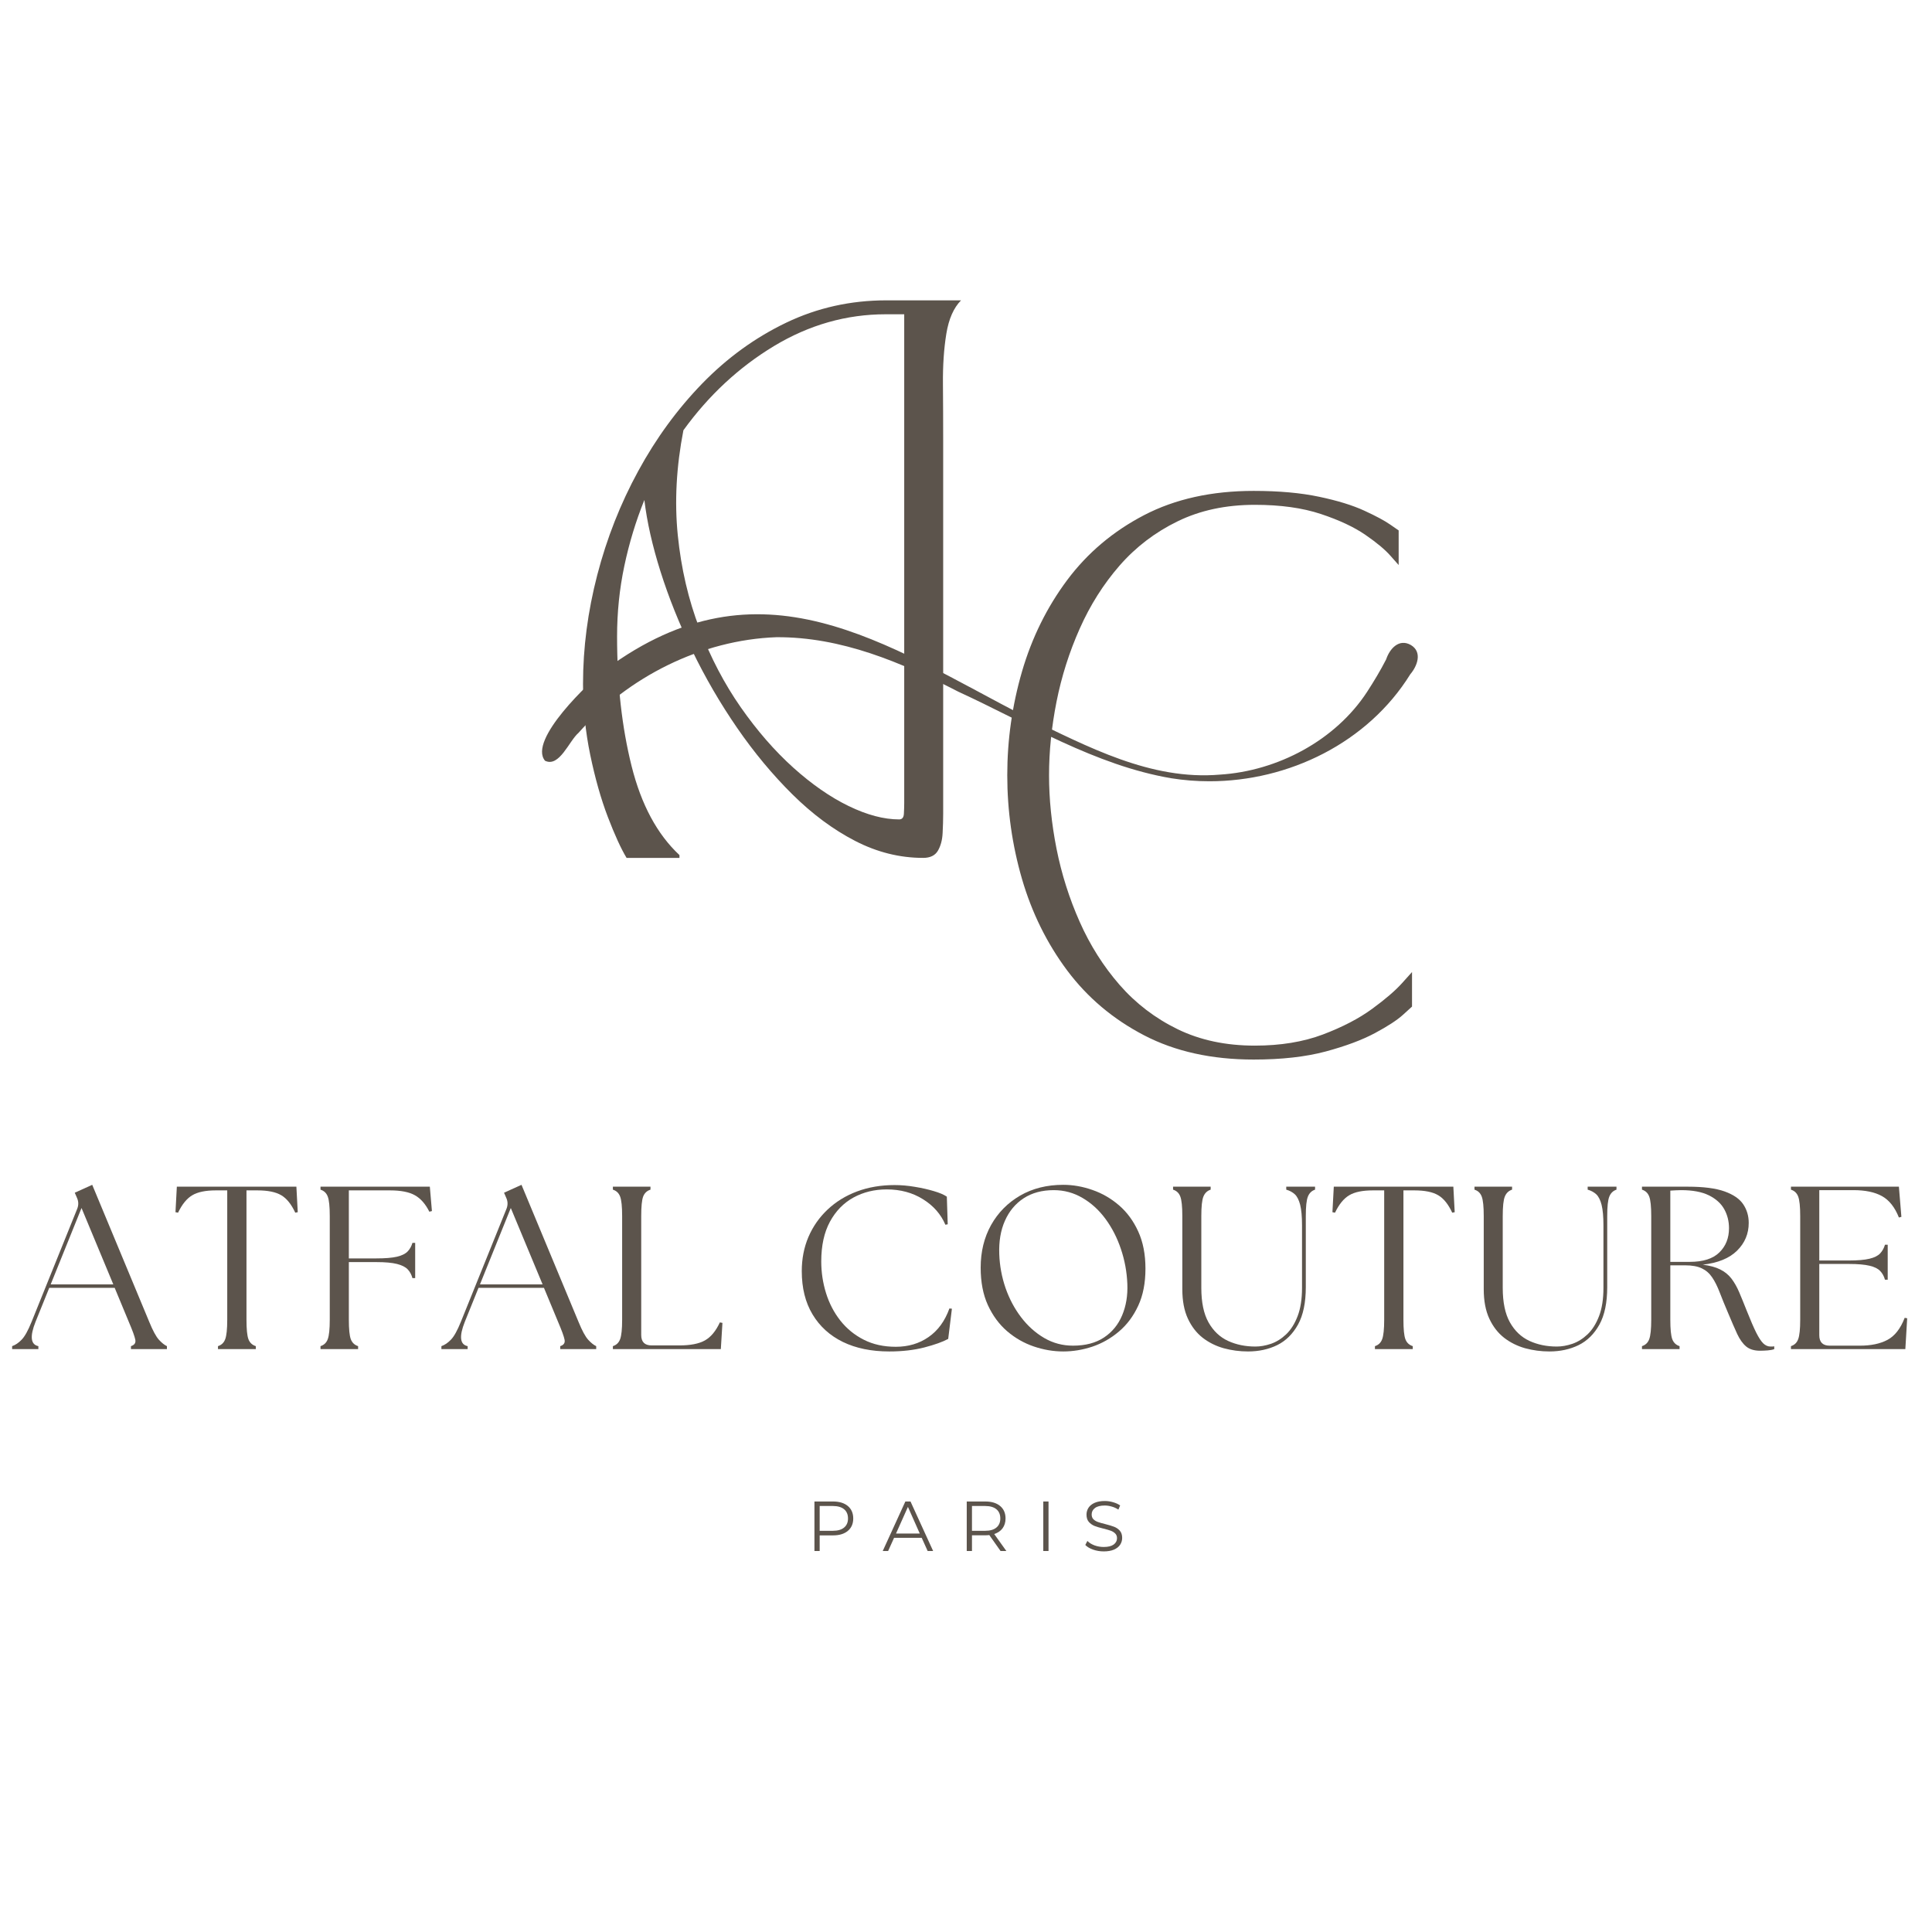 <svg version="1.0" preserveAspectRatio="xMidYMid meet" height="500" viewBox="0 0 375 375" zoomAndPan="magnify" width="500" xmlns:xlink="http://www.w3.org/1999/xlink" xmlns="http://www.w3.org/2000/svg"><defs><g></g><clipPath id="8bcb456a82"><path clip-rule="nonzero" d="M 105 119 L 276 119 L 276 151.918 L 105 151.918 Z M 105 119"></path></clipPath><clipPath id="0cf49a2db9"><rect height="154" y="0" width="86" x="0"></rect></clipPath><clipPath id="cb9330992b"><rect height="155" y="0" width="92" x="0"></rect></clipPath><clipPath id="d3b3476182"><rect height="47" y="0" width="375" x="0"></rect></clipPath><clipPath id="420cf3801c"><rect height="18" y="0" width="68" x="0"></rect></clipPath></defs><g clip-path="url(#8bcb456a82)"><path fill-rule="nonzero" fill-opacity="1" d="M 227.316 151.055 C 212.57 148.539 199.41 140.418 186.004 134.254 C 174.91 128.547 163.332 123.617 150.719 123.68 C 136.113 124.207 121.914 131.391 112.285 142.25 C 110.453 143.82 108.574 149.004 105.793 147.664 C 102.441 143.664 114.453 132.262 117.664 129.844 C 147.68 107.73 171.402 124.785 199.34 139.27 C 211.125 144.918 223.332 151.508 236.797 150.352 C 247.965 149.656 259.211 143.715 265.363 134.273 C 266.684 132.234 267.945 130.145 269.051 127.984 C 269.734 125.922 271.539 123.887 273.832 125.188 C 276.152 126.555 275.078 129.305 273.738 130.871 C 265.488 144.168 250.152 151.645 234.742 151.645 C 232.258 151.645 229.777 151.449 227.316 151.055 Z M 227.316 151.055" fill="#5c544c"></path></g><g transform="matrix(1, 0, 0, 1, 106, 57)"><g clip-path="url(#0cf49a2db9)"><g fill-opacity="1" fill="#5c544c"><g transform="translate(1.758, 109.516)"><g><path d="M 13.859 0 C 12.773 -1.801 11.562 -4.453 10.219 -7.953 C 8.883 -11.453 7.75 -15.457 6.812 -19.969 C 5.875 -24.477 5.406 -29.078 5.406 -33.766 C 5.406 -40.766 6.328 -47.816 8.172 -54.922 C 10.016 -62.023 12.664 -68.75 16.125 -75.094 C 19.582 -81.445 23.727 -87.113 28.562 -92.094 C 33.406 -97.07 38.836 -101.004 44.859 -103.891 C 50.879 -106.773 57.352 -108.219 64.281 -108.219 L 78.781 -108.219 C 77.344 -106.77 76.391 -104.602 75.922 -101.719 C 75.453 -98.832 75.234 -95.586 75.266 -91.984 C 75.297 -88.379 75.312 -84.77 75.312 -81.156 L 75.312 -8.547 C 75.312 -7.391 75.273 -6.145 75.203 -4.812 C 75.141 -3.477 74.836 -2.344 74.297 -1.406 C 73.754 -0.469 72.797 0 71.422 0 C 66.879 0 62.477 -1.098 58.219 -3.297 C 53.969 -5.492 49.91 -8.504 46.047 -12.328 C 42.18 -16.16 38.609 -20.457 35.328 -25.219 C 32.047 -29.977 29.141 -34.973 26.609 -40.203 C 24.086 -45.43 22.035 -50.551 20.453 -55.562 C 18.867 -60.582 17.82 -65.219 17.312 -69.469 C 15.656 -65.363 14.359 -61.094 13.422 -56.656 C 12.484 -52.219 12.016 -47.656 12.016 -42.969 C 12.016 -33.727 12.953 -25.352 14.828 -17.844 C 16.703 -10.344 19.801 -4.578 24.125 -0.547 L 24.125 0 Z M 64.172 -105.516 C 56.523 -105.516 49.289 -103.457 42.469 -99.344 C 35.656 -95.227 29.797 -89.781 24.891 -83 C 23.516 -75.926 23.148 -69.145 23.797 -62.656 C 24.453 -56.164 25.863 -50.102 28.031 -44.469 C 30.195 -38.844 32.863 -33.758 36.031 -29.219 C 39.207 -24.676 42.598 -20.781 46.203 -17.531 C 49.816 -14.281 53.406 -11.789 56.969 -10.062 C 60.539 -8.332 63.805 -7.469 66.766 -7.469 C 67.348 -7.469 67.656 -7.844 67.688 -8.594 C 67.727 -9.352 67.75 -10.023 67.75 -10.609 L 67.75 -105.516 Z M 64.172 -105.516"></path></g></g></g></g></g><g transform="matrix(1, 0, 0, 1, 188, 94)"><g clip-path="url(#cb9330992b)"><g fill-opacity="1" fill="#5c544c"><g transform="translate(1.557, 110.58)"><g><path d="M 53.781 1.078 C 45.633 1.078 38.547 -0.488 32.516 -3.625 C 26.492 -6.758 21.516 -10.957 17.578 -16.219 C 13.648 -21.488 10.727 -27.406 8.812 -33.969 C 6.906 -40.539 5.953 -47.254 5.953 -54.109 C 5.953 -60.961 6.906 -67.672 8.812 -74.234 C 10.727 -80.797 13.648 -86.711 17.578 -91.984 C 21.516 -97.254 26.492 -101.457 32.516 -104.594 C 38.547 -107.727 45.633 -109.297 53.781 -109.297 C 58.688 -109.297 62.926 -108.914 66.5 -108.156 C 70.07 -107.406 72.992 -106.504 75.266 -105.453 C 77.535 -104.41 79.211 -103.508 80.297 -102.75 C 81.379 -102 81.922 -101.625 81.922 -101.625 L 81.922 -94.906 C 81.922 -94.906 81.395 -95.5 80.344 -96.688 C 79.301 -97.883 77.68 -99.238 75.484 -100.75 C 73.285 -102.27 70.398 -103.625 66.828 -104.812 C 63.254 -106 58.977 -106.594 54 -106.594 C 48.375 -106.594 43.379 -105.523 39.016 -103.391 C 34.648 -101.266 30.895 -98.398 27.75 -94.797 C 24.613 -91.191 22.035 -87.113 20.016 -82.562 C 17.992 -78.02 16.492 -73.297 15.516 -68.391 C 14.547 -63.484 14.062 -58.723 14.062 -54.109 C 14.062 -49.492 14.547 -44.734 15.516 -39.828 C 16.492 -34.922 17.992 -30.191 20.016 -25.641 C 22.035 -21.098 24.613 -17.023 27.75 -13.422 C 30.895 -9.816 34.648 -6.945 39.016 -4.812 C 43.379 -2.688 48.375 -1.625 54 -1.625 C 58.977 -1.625 63.379 -2.344 67.203 -3.781 C 71.023 -5.227 74.219 -6.891 76.781 -8.766 C 79.344 -10.641 81.27 -12.297 82.562 -13.734 C 83.863 -15.18 84.516 -15.906 84.516 -15.906 L 84.516 -9.203 C 84.516 -9.203 83.938 -8.676 82.781 -7.625 C 81.633 -6.582 79.816 -5.395 77.328 -4.062 C 74.836 -2.727 71.645 -1.535 67.75 -0.484 C 63.852 0.555 59.195 1.078 53.781 1.078 Z M 53.781 1.078"></path></g></g></g></g></g><g transform="matrix(1, 0, 0, 1, 0, 227)"><g clip-path="url(#d3b3476182)"><g fill-opacity="1" fill="#5c544c"><g transform="translate(3.12, 34.864)"><g><path d="M -0.766 0 L -0.766 -0.578 C -0.129 -0.797 0.484 -1.211 1.078 -1.828 C 1.68 -2.441 2.328 -3.602 3.016 -5.312 L 11.891 -27.297 C 12.16 -28.016 12.129 -28.723 11.797 -29.422 L 11.391 -30.359 L 14.781 -31.891 L 25.859 -5.266 C 26.547 -3.586 27.164 -2.441 27.719 -1.828 C 28.281 -1.211 28.801 -0.797 29.281 -0.578 L 29.281 0 L 22.297 0 L 22.297 -0.578 C 22.984 -0.797 23.266 -1.211 23.141 -1.828 C 23.023 -2.441 22.609 -3.586 21.891 -5.266 L 19.141 -11.891 L 6.438 -11.891 L 3.781 -5.312 C 2.645 -2.457 2.828 -0.879 4.328 -0.578 L 4.328 0 Z M 6.719 -12.562 L 18.875 -12.562 L 12.703 -27.391 Z M 6.719 -12.562"></path></g></g></g><g fill-opacity="1" fill="#5c544c"><g transform="translate(33.341, 34.864)"><g><path d="M 8.969 0 L 8.969 -0.578 C 9.656 -0.797 10.125 -1.25 10.375 -1.938 C 10.633 -2.625 10.766 -3.883 10.766 -5.719 L 10.766 -30.812 L 8.562 -30.812 C 6.551 -30.812 5.02 -30.492 3.969 -29.859 C 2.914 -29.234 2 -28.109 1.219 -26.484 L 0.719 -26.578 L 0.984 -31.531 L 24.188 -31.531 L 24.453 -26.578 L 23.969 -26.484 C 23.219 -28.109 22.316 -29.234 21.266 -29.859 C 20.211 -30.492 18.664 -30.812 16.625 -30.812 L 14.5 -30.812 L 14.5 -5.719 C 14.5 -3.883 14.625 -2.625 14.875 -1.938 C 15.133 -1.25 15.613 -0.797 16.312 -0.578 L 16.312 0 Z M 8.969 0"></path></g></g></g><g fill-opacity="1" fill="#5c544c"><g transform="translate(59.914, 34.864)"><g><path d="M 2.297 0 L 2.297 -0.578 C 2.984 -0.797 3.453 -1.25 3.703 -1.938 C 3.961 -2.625 4.094 -3.883 4.094 -5.719 L 4.094 -25.812 C 4.094 -27.676 3.961 -28.941 3.703 -29.609 C 3.453 -30.285 2.984 -30.734 2.297 -30.953 L 2.297 -31.531 L 23.516 -31.531 L 23.922 -26.797 L 23.422 -26.672 C 22.672 -28.172 21.738 -29.234 20.625 -29.859 C 19.52 -30.492 17.898 -30.812 15.766 -30.812 L 7.797 -30.812 L 7.797 -17.609 L 13.156 -17.609 C 14.863 -17.609 16.191 -17.719 17.141 -17.938 C 18.086 -18.164 18.773 -18.504 19.203 -18.953 C 19.641 -19.41 19.953 -19.969 20.141 -20.625 L 20.672 -20.625 L 20.672 -13.781 L 20.141 -13.781 C 19.953 -14.477 19.641 -15.051 19.203 -15.5 C 18.773 -15.945 18.086 -16.289 17.141 -16.531 C 16.191 -16.77 14.863 -16.891 13.156 -16.891 L 7.797 -16.891 L 7.797 -5.719 C 7.797 -3.883 7.922 -2.625 8.172 -1.938 C 8.43 -1.25 8.906 -0.797 9.594 -0.578 L 9.594 0 Z M 2.297 0"></path></g></g></g><g fill-opacity="1" fill="#5c544c"><g transform="translate(86.442, 34.864)"><g><path d="M -0.766 0 L -0.766 -0.578 C -0.129 -0.797 0.484 -1.211 1.078 -1.828 C 1.68 -2.441 2.328 -3.602 3.016 -5.312 L 11.891 -27.297 C 12.16 -28.016 12.129 -28.723 11.797 -29.422 L 11.391 -30.359 L 14.781 -31.891 L 25.859 -5.266 C 26.547 -3.586 27.164 -2.441 27.719 -1.828 C 28.281 -1.211 28.801 -0.797 29.281 -0.578 L 29.281 0 L 22.297 0 L 22.297 -0.578 C 22.984 -0.797 23.266 -1.211 23.141 -1.828 C 23.023 -2.441 22.609 -3.586 21.891 -5.266 L 19.141 -11.891 L 6.438 -11.891 L 3.781 -5.312 C 2.645 -2.457 2.828 -0.879 4.328 -0.578 L 4.328 0 Z M 6.719 -12.562 L 18.875 -12.562 L 12.703 -27.391 Z M 6.719 -12.562"></path></g></g></g><g fill-opacity="1" fill="#5c544c"><g transform="translate(116.663, 34.864)"><g><path d="M 2.297 0 L 2.297 -0.578 C 2.984 -0.797 3.453 -1.25 3.703 -1.938 C 3.961 -2.625 4.094 -3.883 4.094 -5.719 L 4.094 -25.812 C 4.094 -27.676 3.961 -28.941 3.703 -29.609 C 3.453 -30.285 2.984 -30.734 2.297 -30.953 L 2.297 -31.531 L 9.594 -31.531 L 9.594 -30.953 C 8.906 -30.734 8.43 -30.285 8.172 -29.609 C 7.922 -28.941 7.797 -27.676 7.797 -25.812 L 7.797 -2.75 C 7.797 -1.395 8.469 -0.719 9.812 -0.719 L 15.188 -0.719 C 17.344 -0.719 19 -1.039 20.156 -1.688 C 21.312 -2.332 22.281 -3.5 23.062 -5.188 L 23.562 -5.094 L 23.25 0 Z M 2.297 0"></path></g></g></g><g fill-opacity="1" fill="#5c544c"><g transform="translate(142.47, 34.864)"><g></g></g></g><g fill-opacity="1" fill="#5c544c"><g transform="translate(153.28, 34.864)"><g><path d="M 19.328 0.453 C 15.867 0.453 12.867 -0.16 10.328 -1.391 C 7.797 -2.629 5.832 -4.41 4.438 -6.734 C 3.039 -9.055 2.344 -11.859 2.344 -15.141 C 2.344 -17.535 2.773 -19.75 3.641 -21.781 C 4.516 -23.812 5.754 -25.582 7.359 -27.094 C 8.973 -28.613 10.879 -29.785 13.078 -30.609 C 15.285 -31.43 17.711 -31.844 20.359 -31.844 C 21.648 -31.844 22.961 -31.727 24.297 -31.5 C 25.641 -31.281 26.863 -31.004 27.969 -30.672 C 29.082 -30.348 29.926 -29.988 30.5 -29.594 L 30.672 -24.234 L 30.219 -24.141 C 29.352 -26.18 27.906 -27.832 25.875 -29.094 C 23.852 -30.363 21.504 -31 18.828 -31 C 16.453 -31 14.301 -30.473 12.375 -29.422 C 10.457 -28.367 8.938 -26.805 7.812 -24.734 C 6.688 -22.66 6.125 -20.094 6.125 -17.031 C 6.125 -14.926 6.43 -12.879 7.047 -10.891 C 7.66 -8.91 8.582 -7.133 9.812 -5.562 C 11.051 -3.988 12.57 -2.742 14.375 -1.828 C 16.176 -0.91 18.25 -0.453 20.594 -0.453 C 23.02 -0.453 25.141 -1.082 26.953 -2.344 C 28.773 -3.602 30.125 -5.453 31 -7.891 L 31.484 -7.844 L 30.766 -1.984 C 29.711 -1.41 28.172 -0.859 26.141 -0.328 C 24.117 0.191 21.848 0.453 19.328 0.453 Z M 19.328 0.453"></path></g></g></g><g fill-opacity="1" fill="#5c544c"><g transform="translate(188.004, 34.864)"><g><path d="M 18.375 0.453 C 16.457 0.453 14.551 0.129 12.656 -0.516 C 10.758 -1.16 9.031 -2.148 7.469 -3.484 C 5.914 -4.828 4.672 -6.52 3.734 -8.562 C 2.805 -10.602 2.344 -13.02 2.344 -15.812 C 2.344 -18.906 3.016 -21.66 4.359 -24.078 C 5.711 -26.492 7.594 -28.398 10 -29.797 C 12.406 -31.191 15.195 -31.891 18.375 -31.891 C 20.27 -31.891 22.16 -31.555 24.047 -30.891 C 25.941 -30.234 27.66 -29.238 29.203 -27.906 C 30.754 -26.57 31.992 -24.883 32.922 -22.844 C 33.859 -20.801 34.328 -18.395 34.328 -15.625 C 34.328 -12.832 33.859 -10.43 32.922 -8.422 C 31.992 -6.41 30.75 -4.742 29.188 -3.422 C 27.625 -2.098 25.906 -1.117 24.031 -0.484 C 22.156 0.141 20.27 0.453 18.375 0.453 Z M 5.953 -18.422 C 6.035 -16.172 6.441 -13.984 7.172 -11.859 C 7.91 -9.742 8.922 -7.848 10.203 -6.172 C 11.484 -4.492 12.977 -3.156 14.688 -2.156 C 16.395 -1.164 18.254 -0.672 20.266 -0.672 C 22.672 -0.672 24.672 -1.195 26.266 -2.25 C 27.859 -3.301 29.035 -4.734 29.797 -6.547 C 30.566 -8.367 30.906 -10.406 30.812 -12.656 C 30.719 -15 30.301 -17.258 29.562 -19.438 C 28.832 -21.613 27.836 -23.555 26.578 -25.266 C 25.316 -26.984 23.828 -28.344 22.109 -29.344 C 20.398 -30.352 18.539 -30.859 16.531 -30.859 C 14.25 -30.859 12.301 -30.332 10.688 -29.281 C 9.082 -28.227 7.867 -26.77 7.047 -24.906 C 6.223 -23.051 5.859 -20.891 5.953 -18.422 Z M 5.953 -18.422"></path></g></g></g><g fill-opacity="1" fill="#5c544c"><g transform="translate(225.972, 34.864)"><g><path d="M 16.266 0.453 C 14.641 0.453 13.066 0.242 11.547 -0.172 C 10.035 -0.598 8.676 -1.273 7.469 -2.203 C 6.27 -3.141 5.312 -4.379 4.594 -5.922 C 3.875 -7.473 3.516 -9.375 3.516 -11.625 L 3.516 -25.812 C 3.516 -27.676 3.383 -28.941 3.125 -29.609 C 2.875 -30.285 2.406 -30.734 1.719 -30.953 L 1.719 -31.531 L 9.016 -31.531 L 9.016 -30.953 C 8.348 -30.734 7.879 -30.285 7.609 -29.609 C 7.336 -28.941 7.203 -27.676 7.203 -25.812 L 7.203 -11.891 C 7.203 -9.098 7.664 -6.867 8.594 -5.203 C 9.531 -3.535 10.797 -2.332 12.391 -1.594 C 13.984 -0.863 15.754 -0.5 17.703 -0.5 C 18.66 -0.5 19.664 -0.676 20.719 -1.031 C 21.77 -1.395 22.754 -2.008 23.672 -2.875 C 24.586 -3.75 25.328 -4.922 25.891 -6.391 C 26.461 -7.867 26.75 -9.703 26.75 -11.891 L 26.75 -24.016 C 26.75 -25.723 26.629 -27.051 26.391 -28 C 26.148 -28.945 25.805 -29.629 25.359 -30.047 C 24.91 -30.461 24.352 -30.766 23.688 -30.953 L 23.688 -31.531 L 29.281 -31.531 L 29.281 -30.953 C 28.625 -30.734 28.16 -30.285 27.891 -29.609 C 27.617 -28.941 27.484 -27.676 27.484 -25.812 L 27.484 -12.031 C 27.484 -9.02 26.977 -6.598 25.969 -4.766 C 24.957 -2.941 23.613 -1.613 21.938 -0.781 C 20.258 0.039 18.367 0.453 16.266 0.453 Z M 16.266 0.453"></path></g></g></g><g fill-opacity="1" fill="#5c544c"><g transform="translate(257.905, 34.864)"><g><path d="M 8.969 0 L 8.969 -0.578 C 9.656 -0.797 10.125 -1.25 10.375 -1.938 C 10.633 -2.625 10.766 -3.883 10.766 -5.719 L 10.766 -30.812 L 8.562 -30.812 C 6.551 -30.812 5.02 -30.492 3.969 -29.859 C 2.914 -29.234 2 -28.109 1.219 -26.484 L 0.719 -26.578 L 0.984 -31.531 L 24.188 -31.531 L 24.453 -26.578 L 23.969 -26.484 C 23.219 -28.109 22.316 -29.234 21.266 -29.859 C 20.211 -30.492 18.664 -30.812 16.625 -30.812 L 14.5 -30.812 L 14.5 -5.719 C 14.5 -3.883 14.625 -2.625 14.875 -1.938 C 15.133 -1.25 15.613 -0.797 16.312 -0.578 L 16.312 0 Z M 8.969 0"></path></g></g></g><g fill-opacity="1" fill="#5c544c"><g transform="translate(284.477, 34.864)"><g><path d="M 16.266 0.453 C 14.641 0.453 13.066 0.242 11.547 -0.172 C 10.035 -0.598 8.676 -1.273 7.469 -2.203 C 6.27 -3.141 5.312 -4.379 4.594 -5.922 C 3.875 -7.473 3.516 -9.375 3.516 -11.625 L 3.516 -25.812 C 3.516 -27.676 3.383 -28.941 3.125 -29.609 C 2.875 -30.285 2.406 -30.734 1.719 -30.953 L 1.719 -31.531 L 9.016 -31.531 L 9.016 -30.953 C 8.348 -30.734 7.879 -30.285 7.609 -29.609 C 7.336 -28.941 7.203 -27.676 7.203 -25.812 L 7.203 -11.891 C 7.203 -9.098 7.664 -6.867 8.594 -5.203 C 9.531 -3.535 10.797 -2.332 12.391 -1.594 C 13.984 -0.863 15.754 -0.5 17.703 -0.5 C 18.66 -0.5 19.664 -0.676 20.719 -1.031 C 21.77 -1.395 22.754 -2.008 23.672 -2.875 C 24.586 -3.75 25.328 -4.922 25.891 -6.391 C 26.461 -7.867 26.75 -9.703 26.75 -11.891 L 26.75 -24.016 C 26.75 -25.723 26.629 -27.051 26.391 -28 C 26.148 -28.945 25.805 -29.629 25.359 -30.047 C 24.91 -30.461 24.352 -30.766 23.688 -30.953 L 23.688 -31.531 L 29.281 -31.531 L 29.281 -30.953 C 28.625 -30.734 28.16 -30.285 27.891 -29.609 C 27.617 -28.941 27.484 -27.676 27.484 -25.812 L 27.484 -12.031 C 27.484 -9.02 26.977 -6.598 25.969 -4.766 C 24.957 -2.941 23.613 -1.613 21.938 -0.781 C 20.258 0.039 18.367 0.453 16.266 0.453 Z M 16.266 0.453"></path></g></g></g><g fill-opacity="1" fill="#5c544c"><g transform="translate(316.41, 34.864)"><g><path d="M 25.219 0.312 C 24.082 0.312 23.18 0.035 22.516 -0.516 C 21.859 -1.066 21.281 -1.875 20.781 -2.938 C 20.289 -4.008 19.719 -5.328 19.062 -6.891 C 18.395 -8.453 17.836 -9.816 17.391 -10.984 C 16.941 -12.16 16.453 -13.141 15.922 -13.922 C 15.398 -14.703 14.734 -15.285 13.922 -15.672 C 13.109 -16.066 12.023 -16.266 10.672 -16.266 L 7.797 -16.266 L 7.797 -5.719 C 7.797 -3.883 7.922 -2.625 8.172 -1.938 C 8.43 -1.25 8.906 -0.797 9.594 -0.578 L 9.594 0 L 2.297 0 L 2.297 -0.578 C 2.984 -0.797 3.453 -1.25 3.703 -1.938 C 3.961 -2.625 4.094 -3.883 4.094 -5.719 L 4.094 -25.812 C 4.094 -27.676 3.961 -28.941 3.703 -29.609 C 3.453 -30.285 2.984 -30.734 2.297 -30.953 L 2.297 -31.531 L 11.172 -31.531 C 14.234 -31.531 16.617 -31.223 18.328 -30.609 C 20.047 -29.992 21.254 -29.16 21.953 -28.109 C 22.66 -27.055 23.016 -25.852 23.016 -24.5 C 23.016 -22.406 22.266 -20.613 20.766 -19.125 C 19.266 -17.633 17.039 -16.723 14.094 -16.391 C 15.477 -16.211 16.602 -15.906 17.469 -15.469 C 18.344 -15.039 19.066 -14.457 19.641 -13.719 C 20.211 -12.977 20.723 -12.082 21.172 -11.031 C 21.617 -9.977 22.113 -8.766 22.656 -7.391 C 23.375 -5.586 23.977 -4.191 24.469 -3.203 C 24.969 -2.211 25.426 -1.516 25.844 -1.109 C 26.27 -0.703 26.738 -0.5 27.25 -0.5 C 27.406 -0.5 27.535 -0.5 27.641 -0.5 C 27.742 -0.5 27.852 -0.516 27.969 -0.547 L 27.969 0 C 27.645 0.125 27.219 0.207 26.688 0.25 C 26.164 0.289 25.676 0.312 25.219 0.312 Z M 7.797 -16.938 L 11.578 -16.938 C 14.16 -16.938 16.07 -17.547 17.312 -18.766 C 18.562 -19.984 19.188 -21.551 19.188 -23.469 C 19.188 -24.82 18.879 -26.051 18.266 -27.156 C 17.648 -28.27 16.66 -29.164 15.297 -29.844 C 13.93 -30.52 12.133 -30.859 9.906 -30.859 C 9.582 -30.859 9.238 -30.848 8.875 -30.828 C 8.508 -30.816 8.148 -30.797 7.797 -30.766 Z M 7.797 -16.938"></path></g></g></g><g fill-opacity="1" fill="#5c544c"><g transform="translate(345.325, 34.864)"><g><path d="M 2.297 0 L 2.297 -0.578 C 2.984 -0.797 3.453 -1.25 3.703 -1.938 C 3.961 -2.625 4.094 -3.883 4.094 -5.719 L 4.094 -25.812 C 4.094 -27.676 3.961 -28.941 3.703 -29.609 C 3.453 -30.285 2.984 -30.734 2.297 -30.953 L 2.297 -31.531 L 23.25 -31.531 L 23.734 -25.672 L 23.25 -25.547 C 22.469 -27.523 21.379 -28.906 19.984 -29.688 C 18.586 -30.469 16.734 -30.859 14.422 -30.859 L 7.797 -30.859 L 7.797 -17.203 L 13.562 -17.203 C 15.27 -17.203 16.598 -17.316 17.547 -17.547 C 18.492 -17.773 19.18 -18.117 19.609 -18.578 C 20.047 -19.047 20.359 -19.609 20.547 -20.266 L 21.078 -20.266 L 21.078 -13.469 L 20.547 -13.469 C 20.359 -14.156 20.047 -14.723 19.609 -15.172 C 19.18 -15.629 18.492 -15.969 17.547 -16.188 C 16.598 -16.414 15.27 -16.531 13.562 -16.531 L 7.797 -16.531 L 7.797 -2.703 C 7.797 -1.348 8.469 -0.672 9.812 -0.672 L 15.672 -0.672 C 17.836 -0.672 19.625 -1.047 21.031 -1.797 C 22.445 -2.547 23.562 -3.973 24.375 -6.078 L 24.859 -5.984 L 24.5 0 Z M 2.297 0"></path></g></g></g></g></g><g transform="matrix(1, 0, 0, 1, 156, 288)"><g clip-path="url(#420cf3801c)"><g fill-opacity="1" fill="#5c544c"><g transform="translate(0.519, 13.048)"><g><path d="M 5.172 -9.609 C 6.391 -9.609 7.348 -9.316 8.047 -8.734 C 8.742 -8.148 9.094 -7.344 9.094 -6.312 C 9.094 -5.289 8.742 -4.488 8.047 -3.906 C 7.348 -3.32 6.391 -3.031 5.172 -3.031 L 2.578 -3.031 L 2.578 0 L 1.562 0 L 1.562 -9.609 Z M 5.141 -3.922 C 6.086 -3.922 6.812 -4.129 7.312 -4.547 C 7.82 -4.961 8.078 -5.551 8.078 -6.312 C 8.078 -7.094 7.82 -7.691 7.312 -8.109 C 6.812 -8.523 6.086 -8.734 5.141 -8.734 L 2.578 -8.734 L 2.578 -3.922 Z M 5.141 -3.922"></path></g></g></g><g fill-opacity="1" fill="#5c544c"><g transform="translate(15.307, 13.048)"><g><path d="M 7.594 -2.562 L 2.234 -2.562 L 1.078 0 L 0.031 0 L 4.422 -9.609 L 5.422 -9.609 L 9.812 0 L 8.75 0 Z M 7.219 -3.391 L 4.922 -8.562 L 2.609 -3.391 Z M 7.219 -3.391"></path></g></g></g><g fill-opacity="1" fill="#5c544c"><g transform="translate(30.082, 13.048)"><g><path d="M 8.125 0 L 5.938 -3.094 C 5.688 -3.062 5.43 -3.047 5.172 -3.047 L 2.578 -3.047 L 2.578 0 L 1.562 0 L 1.562 -9.609 L 5.172 -9.609 C 6.391 -9.609 7.348 -9.316 8.047 -8.734 C 8.742 -8.148 9.094 -7.344 9.094 -6.312 C 9.094 -5.562 8.898 -4.926 8.516 -4.406 C 8.141 -3.895 7.598 -3.523 6.891 -3.297 L 9.25 0 Z M 5.141 -3.922 C 6.086 -3.922 6.812 -4.129 7.312 -4.547 C 7.82 -4.961 8.078 -5.551 8.078 -6.312 C 8.078 -7.094 7.82 -7.691 7.312 -8.109 C 6.812 -8.523 6.086 -8.734 5.141 -8.734 L 2.578 -8.734 L 2.578 -3.922 Z M 5.141 -3.922"></path></g></g></g><g fill-opacity="1" fill="#5c544c"><g transform="translate(44.939, 13.048)"><g><path d="M 1.562 -9.609 L 2.578 -9.609 L 2.578 0 L 1.562 0 Z M 1.562 -9.609"></path></g></g></g><g fill-opacity="1" fill="#5c544c"><g transform="translate(54.015, 13.048)"><g><path d="M 4.219 0.078 C 3.5 0.078 2.812 -0.035 2.156 -0.266 C 1.508 -0.492 1.004 -0.797 0.641 -1.172 L 1.047 -1.953 C 1.391 -1.598 1.848 -1.312 2.422 -1.094 C 3.004 -0.883 3.602 -0.781 4.219 -0.781 C 5.07 -0.781 5.711 -0.938 6.141 -1.25 C 6.578 -1.57 6.797 -1.984 6.797 -2.484 C 6.797 -2.867 6.676 -3.176 6.438 -3.406 C 6.207 -3.633 5.922 -3.812 5.578 -3.938 C 5.242 -4.062 4.773 -4.195 4.172 -4.344 C 3.453 -4.52 2.875 -4.691 2.438 -4.859 C 2.008 -5.035 1.641 -5.297 1.328 -5.641 C 1.023 -5.992 0.875 -6.469 0.875 -7.062 C 0.875 -7.539 1 -7.977 1.25 -8.375 C 1.508 -8.781 1.906 -9.102 2.438 -9.344 C 2.969 -9.582 3.629 -9.703 4.422 -9.703 C 4.973 -9.703 5.508 -9.625 6.031 -9.469 C 6.562 -9.32 7.02 -9.113 7.406 -8.844 L 7.062 -8.031 C 6.656 -8.301 6.223 -8.5 5.766 -8.625 C 5.305 -8.758 4.859 -8.828 4.422 -8.828 C 3.578 -8.828 2.941 -8.664 2.516 -8.344 C 2.086 -8.02 1.875 -7.602 1.875 -7.094 C 1.875 -6.707 1.988 -6.395 2.219 -6.156 C 2.457 -5.926 2.754 -5.75 3.109 -5.625 C 3.461 -5.5 3.938 -5.363 4.531 -5.219 C 5.238 -5.039 5.805 -4.867 6.234 -4.703 C 6.672 -4.535 7.039 -4.281 7.344 -3.938 C 7.645 -3.594 7.797 -3.129 7.797 -2.547 C 7.797 -2.055 7.664 -1.613 7.406 -1.219 C 7.145 -0.82 6.742 -0.504 6.203 -0.266 C 5.66 -0.035 5 0.078 4.219 0.078 Z M 4.219 0.078"></path></g></g></g></g></g></svg>